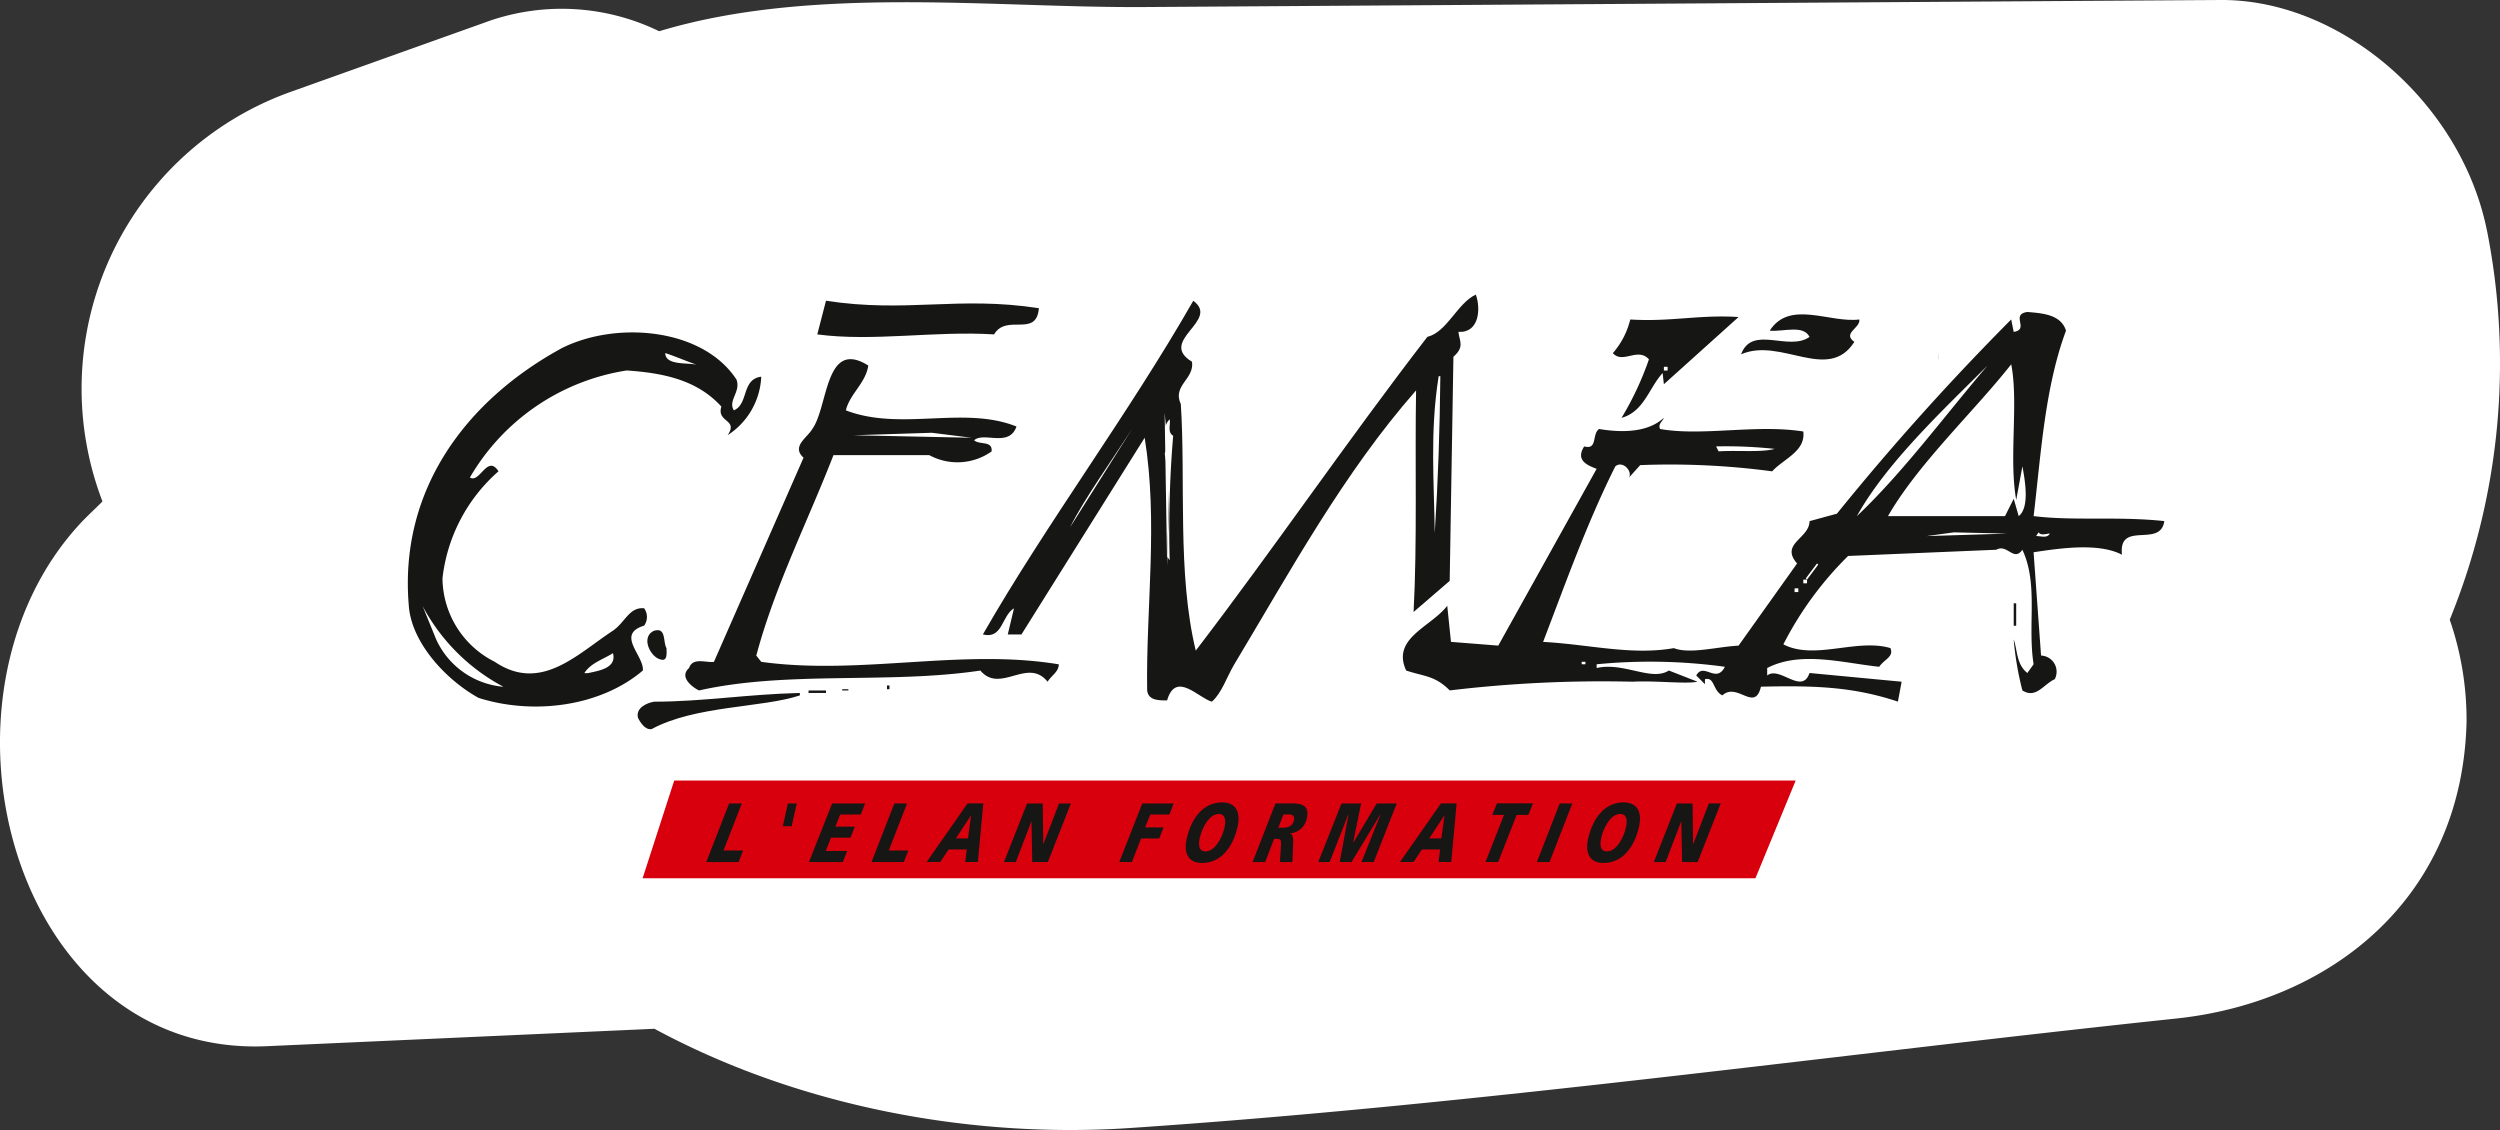 <svg xmlns="http://www.w3.org/2000/svg" xmlns:xlink="http://www.w3.org/1999/xlink" width="215.394" height="97.356" viewBox="0 0 215.394 97.356"><rect x="0" y="0" width="215.394" height="97.356" fill="#333333" stroke="none"/><defs><clipPath id="a"><rect width="215.394" height="97.356" fill="none"/></clipPath></defs><g clip-path="url(#a)"><path d="M214.258,19.812C212.051,8.92,201.737-.068,191.308,0L98.6.607C85.521.694,69.95-1.279,56.793,2.692A19.184,19.184,0,0,0,42.249,1.77L25.194,7.862A27.153,27.153,0,0,0,8.828,43.2c-.611.626-1.263,1.208-1.86,1.847C-7.075,60.11,1.033,91.126,23,90.137l33.387-1.5c12.394,6.7,27.291,9.468,40.947,8.551,30.08-2.022,60.174-6.26,90.172-9.435,13.081-1.384,24.6-10.147,25.006-25.512a26.447,26.447,0,0,0-1.449-8.85,58.609,58.609,0,0,0,3.2-33.575M167.025,30.934l-.013,0c.012-.682.017-.642.013,0" transform="translate(0 0)" fill="#fff"/><path d="M497.791,88.476c.107.751-1.5,1.18-.429,1.931-2.253,3.54-6.328-.429-9.761,1.072.965-2.574,4.077-.214,5.9-1.5-.536-1.072-2.253-.429-3.432-.536,1.716-2.682,5.149-.643,7.723-.965" transform="translate(-337.595 -60.952)" fill="#161615"/><path d="M453.19,88.885a6.847,6.847,0,0,1-1.5,2.9c.858.965,2.145-.536,3.11.536a26.661,26.661,0,0,1-2.36,5.042c1.931-.537,2.36-2.575,3.54-3.862l.107.965,6.436-5.792c-3.432-.214-5.793.429-9.332.214m3.218,4.4h-.322v-.322h.322Z" transform="translate(-312.731 -61.361)" fill="#161615"/><path d="M400.6,121.6c.107-5.042-1.072-8.474.214-13.3Z" transform="translate(-277.087 -74.981)" fill="#161615"/><path d="M317.737,82.494c-1.61.751-2.468,3.218-4.183,3.647-6.866,8.9-13.3,18.342-19.952,27.031-1.609-6.651-.858-14.589-1.287-21.239-.751-1.609,1.18-2.145.965-3.646-3-1.824,2.467-3.54.107-5.257-5.578,9.761-12.658,19.2-18.128,28.748,1.717.428,1.61-1.609,2.682-2.253l-.536,2.253h1.179L289.2,94.829c1.179,7.294.107,14.589.214,21.776.108.858.965.858,1.717.858.751-2.575,2.682-.215,3.861.107.858-.751,1.287-2.146,1.93-3.218,4.828-8.045,9.439-16.519,15.662-23.6-.108,6.114.107,13.086-.215,19.092l3.111-2.681.321-19.308c.966-.858.537-1.287.429-2.146,1.824.107,1.931-2.037,1.5-3.218M288.128,94.05l-5.36,8.5c1.206-2.413,3.456-5.547,5.36-8.5l.861-1.366c-.275.449-.565.905-.861,1.366m3.007,11.828-.214-13.193.428,4.5Z" transform="translate(-190.578 -57.116)" fill="#161615"/><rect width="0.214" height="1.931" transform="translate(173.496 51.981)" fill="#161615"/><path d="M142.543,97.134c.429,1.072-.751,1.824-.215,2.682,1.287-.536.645-2.682,2.36-2.9a6.309,6.309,0,0,1-2.9,5.041c.965-1.395-.965-1.072-.536-2.467-2.145-2.36-5.149-2.9-8.152-3.11a19,19,0,0,0-13.516,9.224c.858.536,1.5-2.038,2.467-.536a14.393,14.393,0,0,0-4.827,9.225,8.131,8.131,0,0,0,4.5,7.186c3.969,2.682,7.08-.643,10.191-2.682,1.073-.75,1.395-2.037,2.682-1.93a1.287,1.287,0,0,1,0,1.5c-2.467.751,0,2.575-.107,3.862-3.647,3.11-9.439,3.861-14.159,2.36-2.9-1.61-5.793-4.828-6.007-7.938-.858-9.976,4.934-17.7,13.193-22.2,4.72-2.36,12.121-1.716,15.017,2.682m-6.114-2.253c0,1.18,2.253.751,2.9,1.073-.965-.322-1.931-.751-2.9-1.073m-20.917,21.776,1.18,2.9a7.017,7.017,0,0,0,5.792,4.076,16.806,16.806,0,0,1-6.972-6.971m19.952,2.145c-1.18.536-.322,2.253.536,2.467.643.215.536-.536.536-.965-.322-.536,0-1.822-1.072-1.5m-6.007,3.647h.322c.965-.214,2.467-.429,2.145-1.717-.858.536-1.931.858-2.467,1.717" transform="translate(-79.101 -64.462)" fill="#161615"/><path d="M447.232,104.967c.643-5.47.965-11.048,2.788-15.983-.428-1.395-2.038-1.5-3.325-1.609-1.5.214.215,1.5-1.18,1.717l-.215-1.073a220.294,220.294,0,0,0-15.017,16.734l-2.36.643c0,1.5-2.574,1.931-1.072,3.647l-5.042,7.079c-1.931.107-4.183.751-5.577.215-3.647.643-7.295-.322-11.263-.537,1.931-5.041,3.754-10.19,6.221-15.124.643-.536,1.5.429,1.18.965l.965-1.072a66.3,66.3,0,0,1,11.371.536c.965-1.072,2.9-1.717,2.681-3.432-4.075-.644-8.688.429-12.335-.215-.214-.429.215-.643.322-.965-1.395,1.287-3.647,1.287-5.578.965-.643.429-.107,1.824-1.287,1.5-.75,1.179.215,1.609,1.072,1.931l-8.474,15.231-4.075-.322-.322-3.11c-1.395,1.824-4.827,2.789-3.539,5.578,1.609.536,2.467.429,3.754,1.715a110.25,110.25,0,0,1,15.767-.75c1.931-.108,4.612.214,5.578,0l-2.467-.965c-1.5.965-3.862-.751-6.222-.215v-.322a47.53,47.53,0,0,1,11.049.215c-.751,1.5-1.824-.429-2.467.751l.75.75v-.429c.858-.214.644.965,1.5,1.394,1.287-1.179,2.788,1.5,3.325-.75,4.611-.108,7.937,0,11.8,1.286l.321-1.715-7.938-.751c-.643,1.93-2.574-.643-3.646.215v-.644c2.9-1.5,6.543-.429,9.653-.107.429-.643,1.287-.858.965-1.609-2.9-.858-6.543,1.072-9.224-.322a29.612,29.612,0,0,1,5.578-7.616l12.764-.536c.965-.537,1.5,1.072,2.252,0,1.395,3,.429,6.435.966,9.868l-.537.751c-.965-.751-.857-2.038-1.18-2.9a26.851,26.851,0,0,0,.75,4.4c1.18.751,1.824-.536,2.789-.965a1.392,1.392,0,0,0-1.18-2.038l-.643-8.9c2.145-.322,5.577-.858,7.616.214-.322-3,3.325-.536,3.646-2.9-4.076-.429-7.83,0-11.262-.429m-22.312-5.792c-1.072.322-3.218.107-4.827.214l-.215-.428a39.544,39.544,0,0,1,5.042.214m-16.3,18.557h-.322v-.214h.322Zm18.342-6.221h-.322v-.322h.322Zm.751-1.072-.107-.107.965-1.287.107.107Zm0,.322h-.322v-.322h.322ZM432,104.967c2.575-4.612,7.4-9.117,11.263-12.978-3.754,4.4-7.293,9.224-11.263,12.978m6.007,1.717,2.36-.322,4.612.108Zm7.938-1.717-.429-1.5-.751,1.5H434.682c2.574-4.5,7.509-9.117,10.619-13.086.644,3.326-.214,8.046.429,11.692l.536-2.9c.215,1.18.644,3.54-.321,4.29m1.5,1.717.214-.322c.215.322.644.108.965.108-.214.428-.75.214-1.18.214" transform="translate(-272.019 -60.496)" fill="#161615"/><path d="M247.979,84.882c-.214,2.574-2.789.429-3.861,2.253-5.149-.322-10.4.643-15.232,0l.751-2.9c6.972,1.072,11.37-.429,18.342.643" transform="translate(-158.471 -58.324)" fill="#161615"/><rect width="0.214" height="0.322" transform="translate(76.421 59.059)" fill="#161615"/><rect width="0.536" height="0.107" transform="translate(72.56 59.382)" fill="#161615"/><path d="M192.553,194.07c-4.506.107-8.367.751-12.551.751-.643.107-1.608.536-1.394,1.395.215.428.644,1.072,1.18.965,3.754-2.039,9.546-1.824,12.765-2.9Z" transform="translate(-123.64 -134.366)" fill="#161615"/><rect width="1.502" height="0.214" transform="translate(69.664 59.49)" fill="#161615"/><path d="M198.477,126.664l-.429-.536c1.608-6.007,4.4-11.478,6.65-17.27h8.26a5.083,5.083,0,0,0,5.363-.322c.107-.965-1.072-.536-1.5-.965.858-.75,3,.644,3.647-1.179-4.505-1.824-9.976.429-14.7-1.395.322-1.395,1.717-2.36,1.931-3.861-3.754-2.36-3.432,3.539-4.827,5.47-.429.751-1.824,1.5-.751,2.468L194.4,126.664c-.643.107-1.824-.429-2.145.536-.858.751.214,1.61.857,1.93,7.617-1.715,16.412-.536,24.243-1.715,1.716,2.037,4.076-1.18,5.792.965.322-.536.965-.858.965-1.5-8.367-1.394-17.055.966-25.636-.214m14.7-19.737,3.432.429-10.19-.215Z" transform="translate(-132.889 -69.642)" fill="#161615"/><path d="M401.986,105.356c-.048,4.634-.194,8.979-.483,13.517-.047-4.2-.434-8.738.339-13.517Z" transform="translate(-277.889 -72.944)" fill="#fff"/><path d="M326.917,118.849a96.2,96.2,0,0,0-.3,10.727l-.214-.3c.086-3.3.343-5.878-.215-8.882.473-.987-.429-2.146.429-2.961.086.472-.214,1.116.3,1.416" transform="translate(-225.839 -81.306)" fill="#fff"/><path d="M275.846,227.015l3.469-8.424H182.692l-2.725,8.424Z" transform="translate(-124.602 -151.344)" fill="#d9000d"/><path d="M199.77,225h1.094l-1.576,4.051h1.69l-.39,1H197.8Z" transform="translate(-136.951 -155.778)" fill="#161615"/><path d="M219.668,225h.764l-.437,1.96h-.765Z" transform="translate(-151.786 -155.778)" fill="#161615"/><path d="M228.563,225H231.4l-.369.955h-1.777l-.417,1.042h1.684l-.381.954h-1.678l-.452,1.143h1.846l-.37.956h-2.922Z" transform="translate(-156.866 -155.778)" fill="#161615"/><path d="M246.047,225h1.094l-1.575,4.051h1.69l-.391,1h-2.784Z" transform="translate(-168.992 -155.778)" fill="#161615"/><path d="M263.035,224.995h1.355l-.467,5.05h-1.088l.13-1.078H261.4l-.721,1.078h-1.169Zm.306,1.041h-.012l-1.3,1.976h1.042Z" transform="translate(-179.672 -155.778)" fill="#161615"/><path d="M283.168,225h1.348l.046,3.5h.012l1.348-3.5h1.019l-1.984,5.05h-1.342l-.066-3.5h-.012l-1.34,3.5h-1.019Z" transform="translate(-194.677 -155.778)" fill="#161615"/><path d="M315.447,225h2.7l-.363.955h-1.644l-.449,1.107h1.586l-.37.955h-1.563l-.794,2.034h-1.088Z" transform="translate(-217.03 -155.778)" fill="#161615"/><path d="M333.474,229.935c-1.314,0-1.566-1.02-1.335-2.054.428-1.917,1.511-3.168,3.069-3.168,1.313,0,1.566,1.019,1.334,2.061-.426,1.91-1.51,3.161-3.067,3.161m1.441-4.225c-.834,0-1.451,1.208-1.641,2.062-.142.636-.069,1.164.493,1.164.833,0,1.45-1.208,1.639-2.054.142-.636.07-1.172-.491-1.172" transform="translate(-229.907 -155.582)" fill="#161615"/><path d="M352.763,224.995h1.291c.768.007,1.688.036,1.408,1.288A1.593,1.593,0,0,1,354,227.578l0,.015c.309.036.295.572.28.9l-.058,1.556h-1.076l.08-1.287c.042-.659.019-.709-.468-.709h-.116l-.77,2h-1.082Zm.244,2.1h.364c.469,0,.866-.144.972-.623.082-.36-.059-.513-.381-.519h-.516Z" transform="translate(-242.87 -155.778)" fill="#161615"/><path d="M371.192,225h1.69l-.693,3.392h.011L374.225,225h1.725l-1.983,5.05h-1.054l1.658-4.138h-.012l-2.508,4.138h-1.018l.772-4.138h-.011l-1.624,4.138h-.983Z" transform="translate(-255.61 -155.778)" fill="#161615"/><path d="M395.607,224.995h1.353l-.466,5.05h-1.088l.13-1.078h-1.568l-.721,1.078h-1.17Zm.305,1.041H395.9l-1.3,1.976h1.042Z" transform="translate(-271.459 -155.778)" fill="#161615"/><path d="M417.622,225.994h-1.007l.4-1h3.107l-.4,1h-1.008l-1.593,4.051H416.03Z" transform="translate(-288.043 -155.779)" fill="#161615"/><path d="M432.384,225h1.088l-1.966,5.05h-1.088Z" transform="translate(-298.004 -155.778)" fill="#161615"/><path d="M445.9,229.935c-1.313,0-1.566-1.02-1.335-2.054.427-1.917,1.511-3.168,3.068-3.168,1.314,0,1.566,1.019,1.334,2.061-.425,1.91-1.509,3.161-3.067,3.161m1.441-4.225c-.833,0-1.451,1.208-1.64,2.062-.142.636-.07,1.164.492,1.164.834,0,1.45-1.208,1.639-2.054.142-.636.071-1.172-.491-1.172" transform="translate(-307.745 -155.582)" fill="#161615"/><path d="M465.16,225h1.349l.045,3.5h.012l1.348-3.5h1.018l-1.983,5.05h-1.342l-.066-3.5h-.012l-1.34,3.5h-1.018Z" transform="translate(-320.682 -155.778)" fill="#161615"/></g></svg>